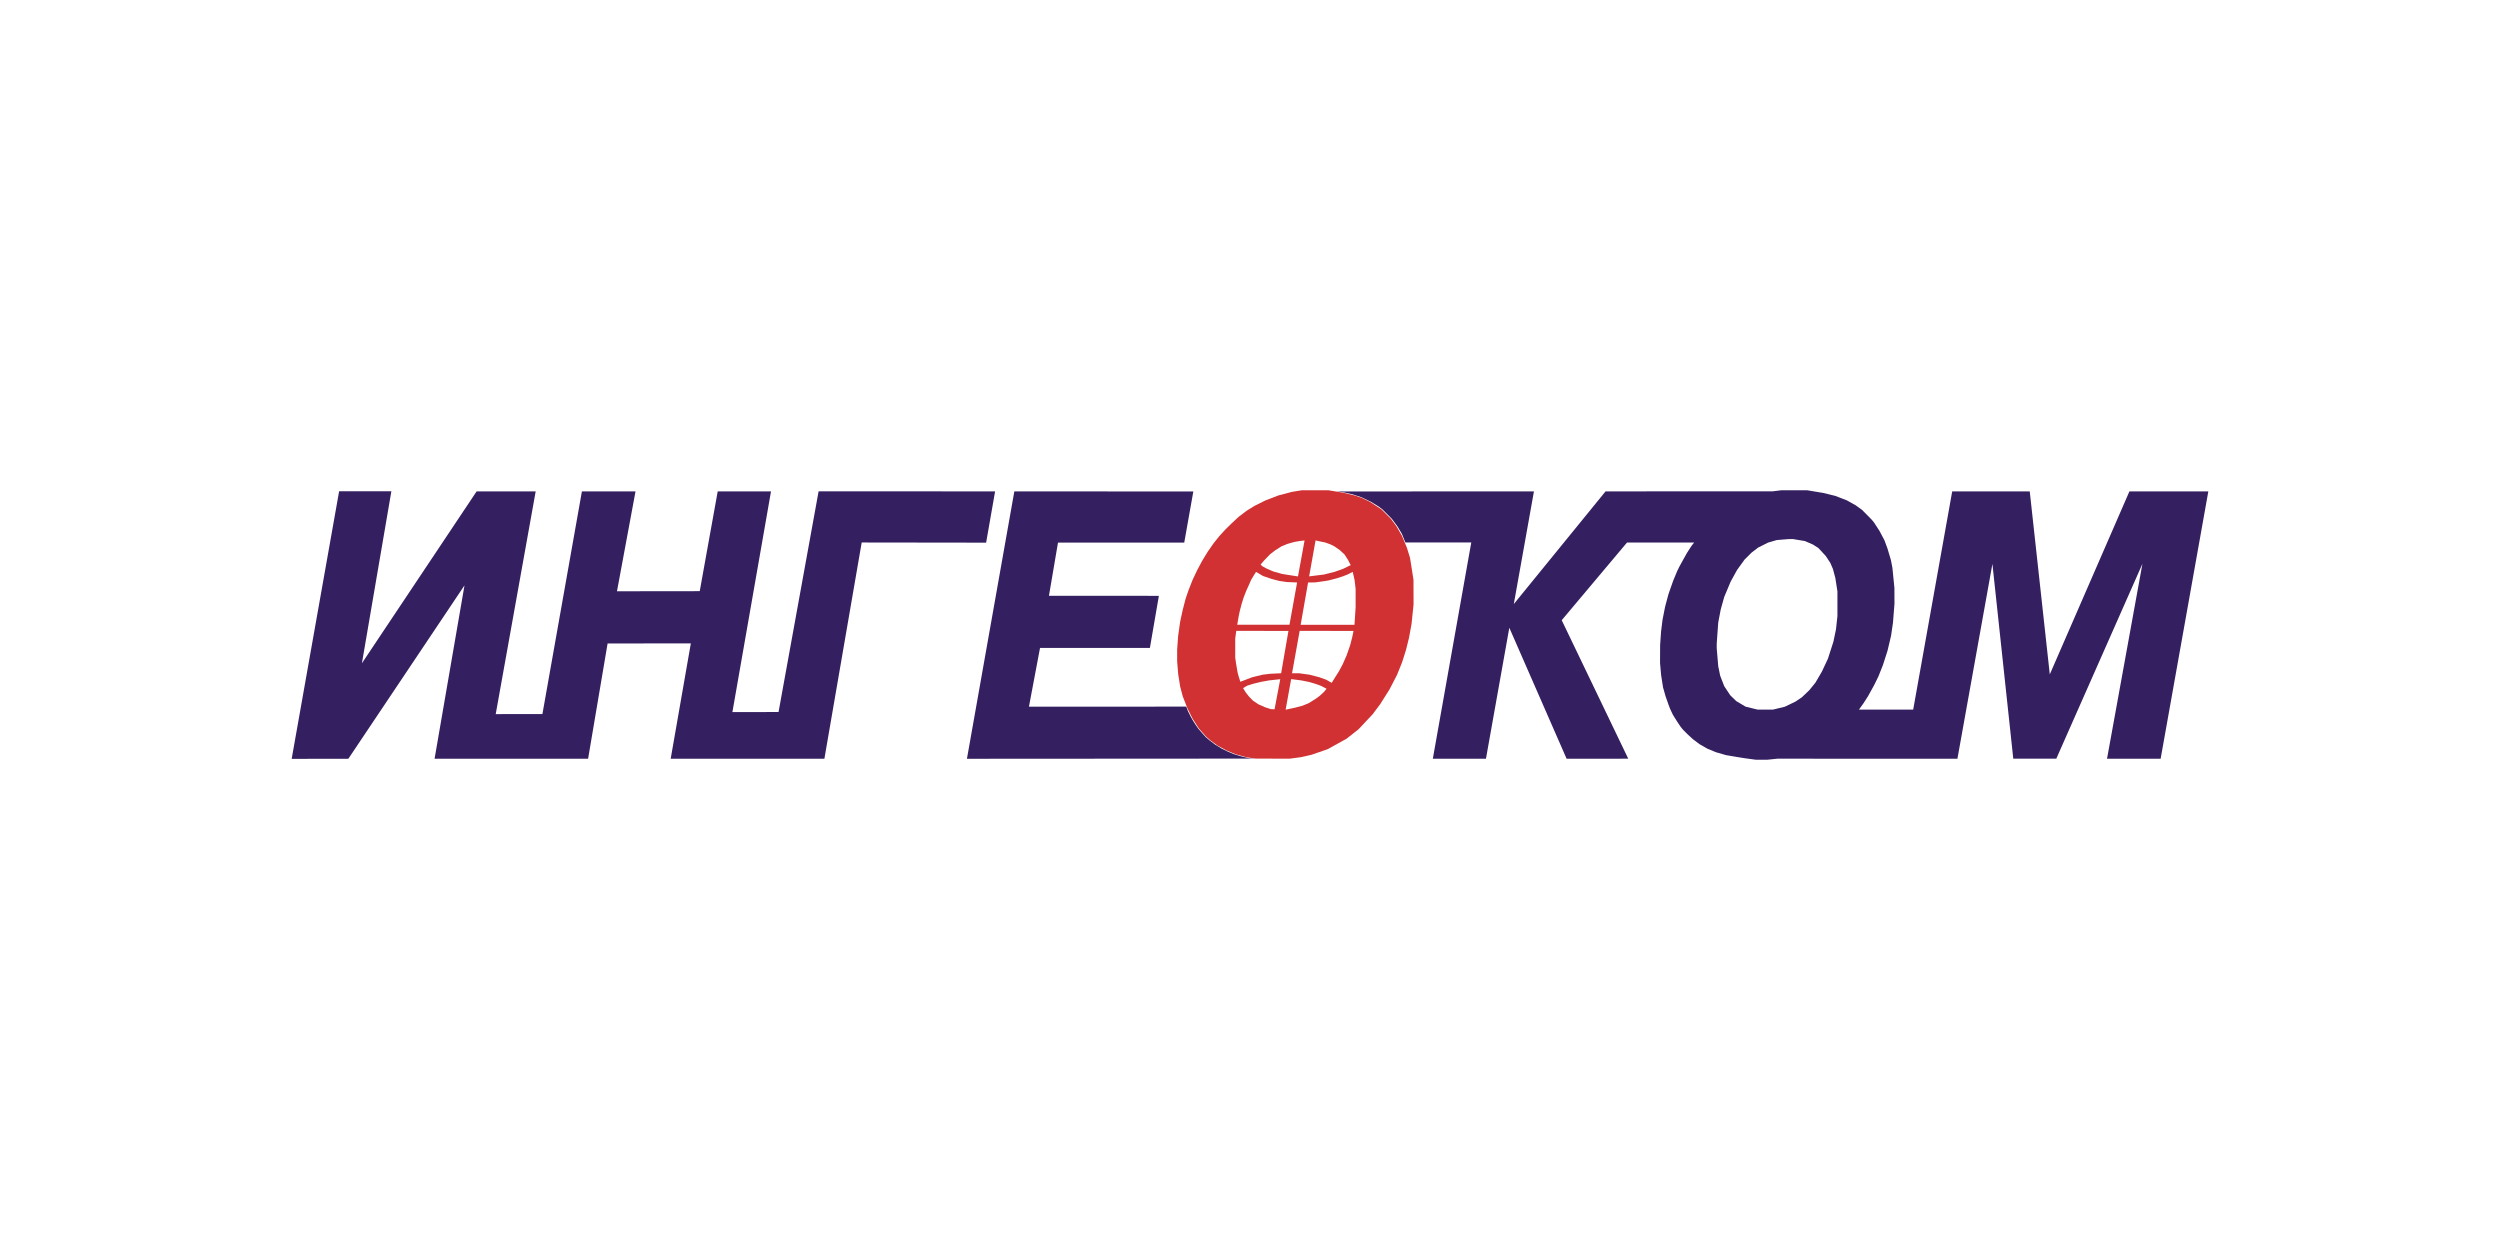 <svg xmlns="http://www.w3.org/2000/svg" viewBox="0 0 300 150"><path fill="#342061" d="M35 91.063l5.695-32.113h6.27L43.43 79.59l13.765-20.624h7.087l-4.796 26.727 5.604-.009 4.739-26.718h6.433l-2.224 11.985 9.93-.012 2.157-11.973h6.396l-4.633 26.485 5.537-.01 4.807-26.483 21.18.008-1.078 6.153-14.93-.02-4.477 25.952H80.482L82.9 77.206l-9.988.011-2.34 13.835H52.148l3.591-20.805-13.938 20.805zM121.72 58.967l21.48.01-1.09 6.134h-15.15l-1.086 6.382 13.191.008-1.078 6.254h-13.184l-1.33 7.049 18.88-.01.114.31.116.3.125.231.173.36.24.422.3.482.366.532.365.426.531.59.422.366.713.54.79.485.733.355.713.298.78.243.722.174.299.068.817.056-31.821.02-2.819.003zM220.49 73.943l-.173 1.583-.308 1.477-.656 2.037-.731 1.558-.772 1.321-.73.899-.886.848-.79.532-1.261.606-1.436.349h-1.831l-1.435-.35-1.135-.673-.723-.704-.722-1.093-.482-1.246-.232-1.137-.182-2.156v-.577l.182-2.52.299-1.565.415-1.485.78-1.864.77-1.393.896-1.242.848-.842.78-.596 1.193-.599 1.032-.301 1.376-.116.568-.008 1.435.24.963.413.655.417.896.965.55.839.308.718.289 1.082.25 1.608v2.975zm35.04-14.976l-9.555 21.957-2.406-21.957h-9.304l-4.682 26.186h-6.51l.548-.763.539-.84.72-1.302.541-1.1.538-1.365.542-1.688.425-1.797.229-1.563.182-2.279-.008-1.92-.241-2.404-.172-.899-.424-1.428-.358-.967-.597-1.13-.664-1.022-.3-.358-1.126-1.138-.75-.543-1.06-.595-1.387-.541-1.424-.35-1.986-.332h-3.054l-1.049.13-20.07.008-11.01 13.52 2.417-13.52-23.693.01.887.109 1.03.23 1.079.359 1.126.537.906.553.482.358 1.127 1.13.673.907.54.907.414 1.025 7.908.008-4.614 25.952h6.376l2.804-15.72 6.876 15.72 7.396-.009-7.984-16.618 7.84-9.325h8.052l-.317.406-.541.84-.47.84-.435.79-.288.59-.472 1.14-.55 1.564-.416 1.544-.306 1.563-.174 1.384-.115 1.667-.01 2.124.125 1.429.232 1.496.308 1.084.357 1.014.183.48.336.715.492.791.432.648.29.358.54.541.655.6.789.595.963.551 1.02.417 1.206.347 1.434.243.772.123 1.376.187h1.34l1.232-.128 21.603.01 4.2-23.383 2.503 23.373h5.163l10.334-23.381-4.248 23.39h6.434L265 58.967h-9.47z"/><path fill="#D13132" d="M162.674 72.89l-.136 2.087h-6.461l.894-5.08.838-.008.848-.115.76-.118.964-.251.723-.232.598-.23.625-.318.22.966.127 1.078v2.22zm-.414 3.603l-.242.935-.422 1.21-.472 1.077-.483.892-.424.666-.414.666-.663-.375-.839-.3-1.157-.3-1.26-.175h-.839l.915-5.088 6.462.011-.162.781zm-3.373 6.527l-.519.482-.559.405-.77.474-.72.298-.909.242-1.134.24.663-3.668 1.214.156.963.193.847.252.589.222.634.336-.299.368zm-6.413-2.172l-.962.116-1.261.31-1.409.54-.191-.6-.135-.483-.183-1.08-.106-.716V76.61l.124-.908 6.261.011-.876 5.077-1.262.06zm.472 4.266l-.444-.02-.691-.222-.8-.355-.636-.426-.482-.485-.415-.53-.307-.5.49-.292.724-.23.943-.231.972-.174 1.33-.144-.684 3.61zm-4.295-11.21l.115-.549.231-.887.24-.772.307-.787.301-.662.287-.656.358-.6.24-.366.83.493 1.039.355.886.233.897.136 1.27.056-.914 5.068h-6.271l.184-1.062zm3.042-6.65l.713-.736.607-.471.779-.493.715-.29.827-.234.743-.124.471-.048-.79 4.315-.82-.126-1.078-.172-1.068-.299-.847-.368-.433-.24-.242-.214.423-.5zm6.176-2.404l.595.135.542.107.663.24.47.239.607.417.588.54.425.656.326.63-.906.442-1.03.369-1.262.318-1.79.222.772-4.315zm11.749 4.721l-.415-2.628-.365-1.187-.597-1.448-.656-1.137-.665-.9-1.135-1.14-1.387-.907-.955-.462-.838-.293-1.433-.347-1.793-.293h-3.139l-1.19.192-1.618.425-1.554.594-1.326.657-.96.597-.95.722-.843.783-.785.774-.715.787-.663.83-.712 1.02-.66 1.082-.607 1.138-.536 1.136-.477 1.205-.369 1.07-.357 1.383-.3 1.382-.244 1.732-.115 1.617v1.411l.125 1.55.24 1.496.303 1.143.587 1.5.604 1.2.726 1.138.89 1.008.486.428.902.657 1.13.603 1.017.422 1.33.37 1.073.151 4.084.011 1.32-.174 1.32-.301 1.916-.663 2.272-1.256 1.445-1.14 1.685-1.795.898-1.197 1.135-1.798.897-1.739.608-1.507.47-1.492.355-1.431.309-1.68.24-2.335-.008-2.964z"/></svg>